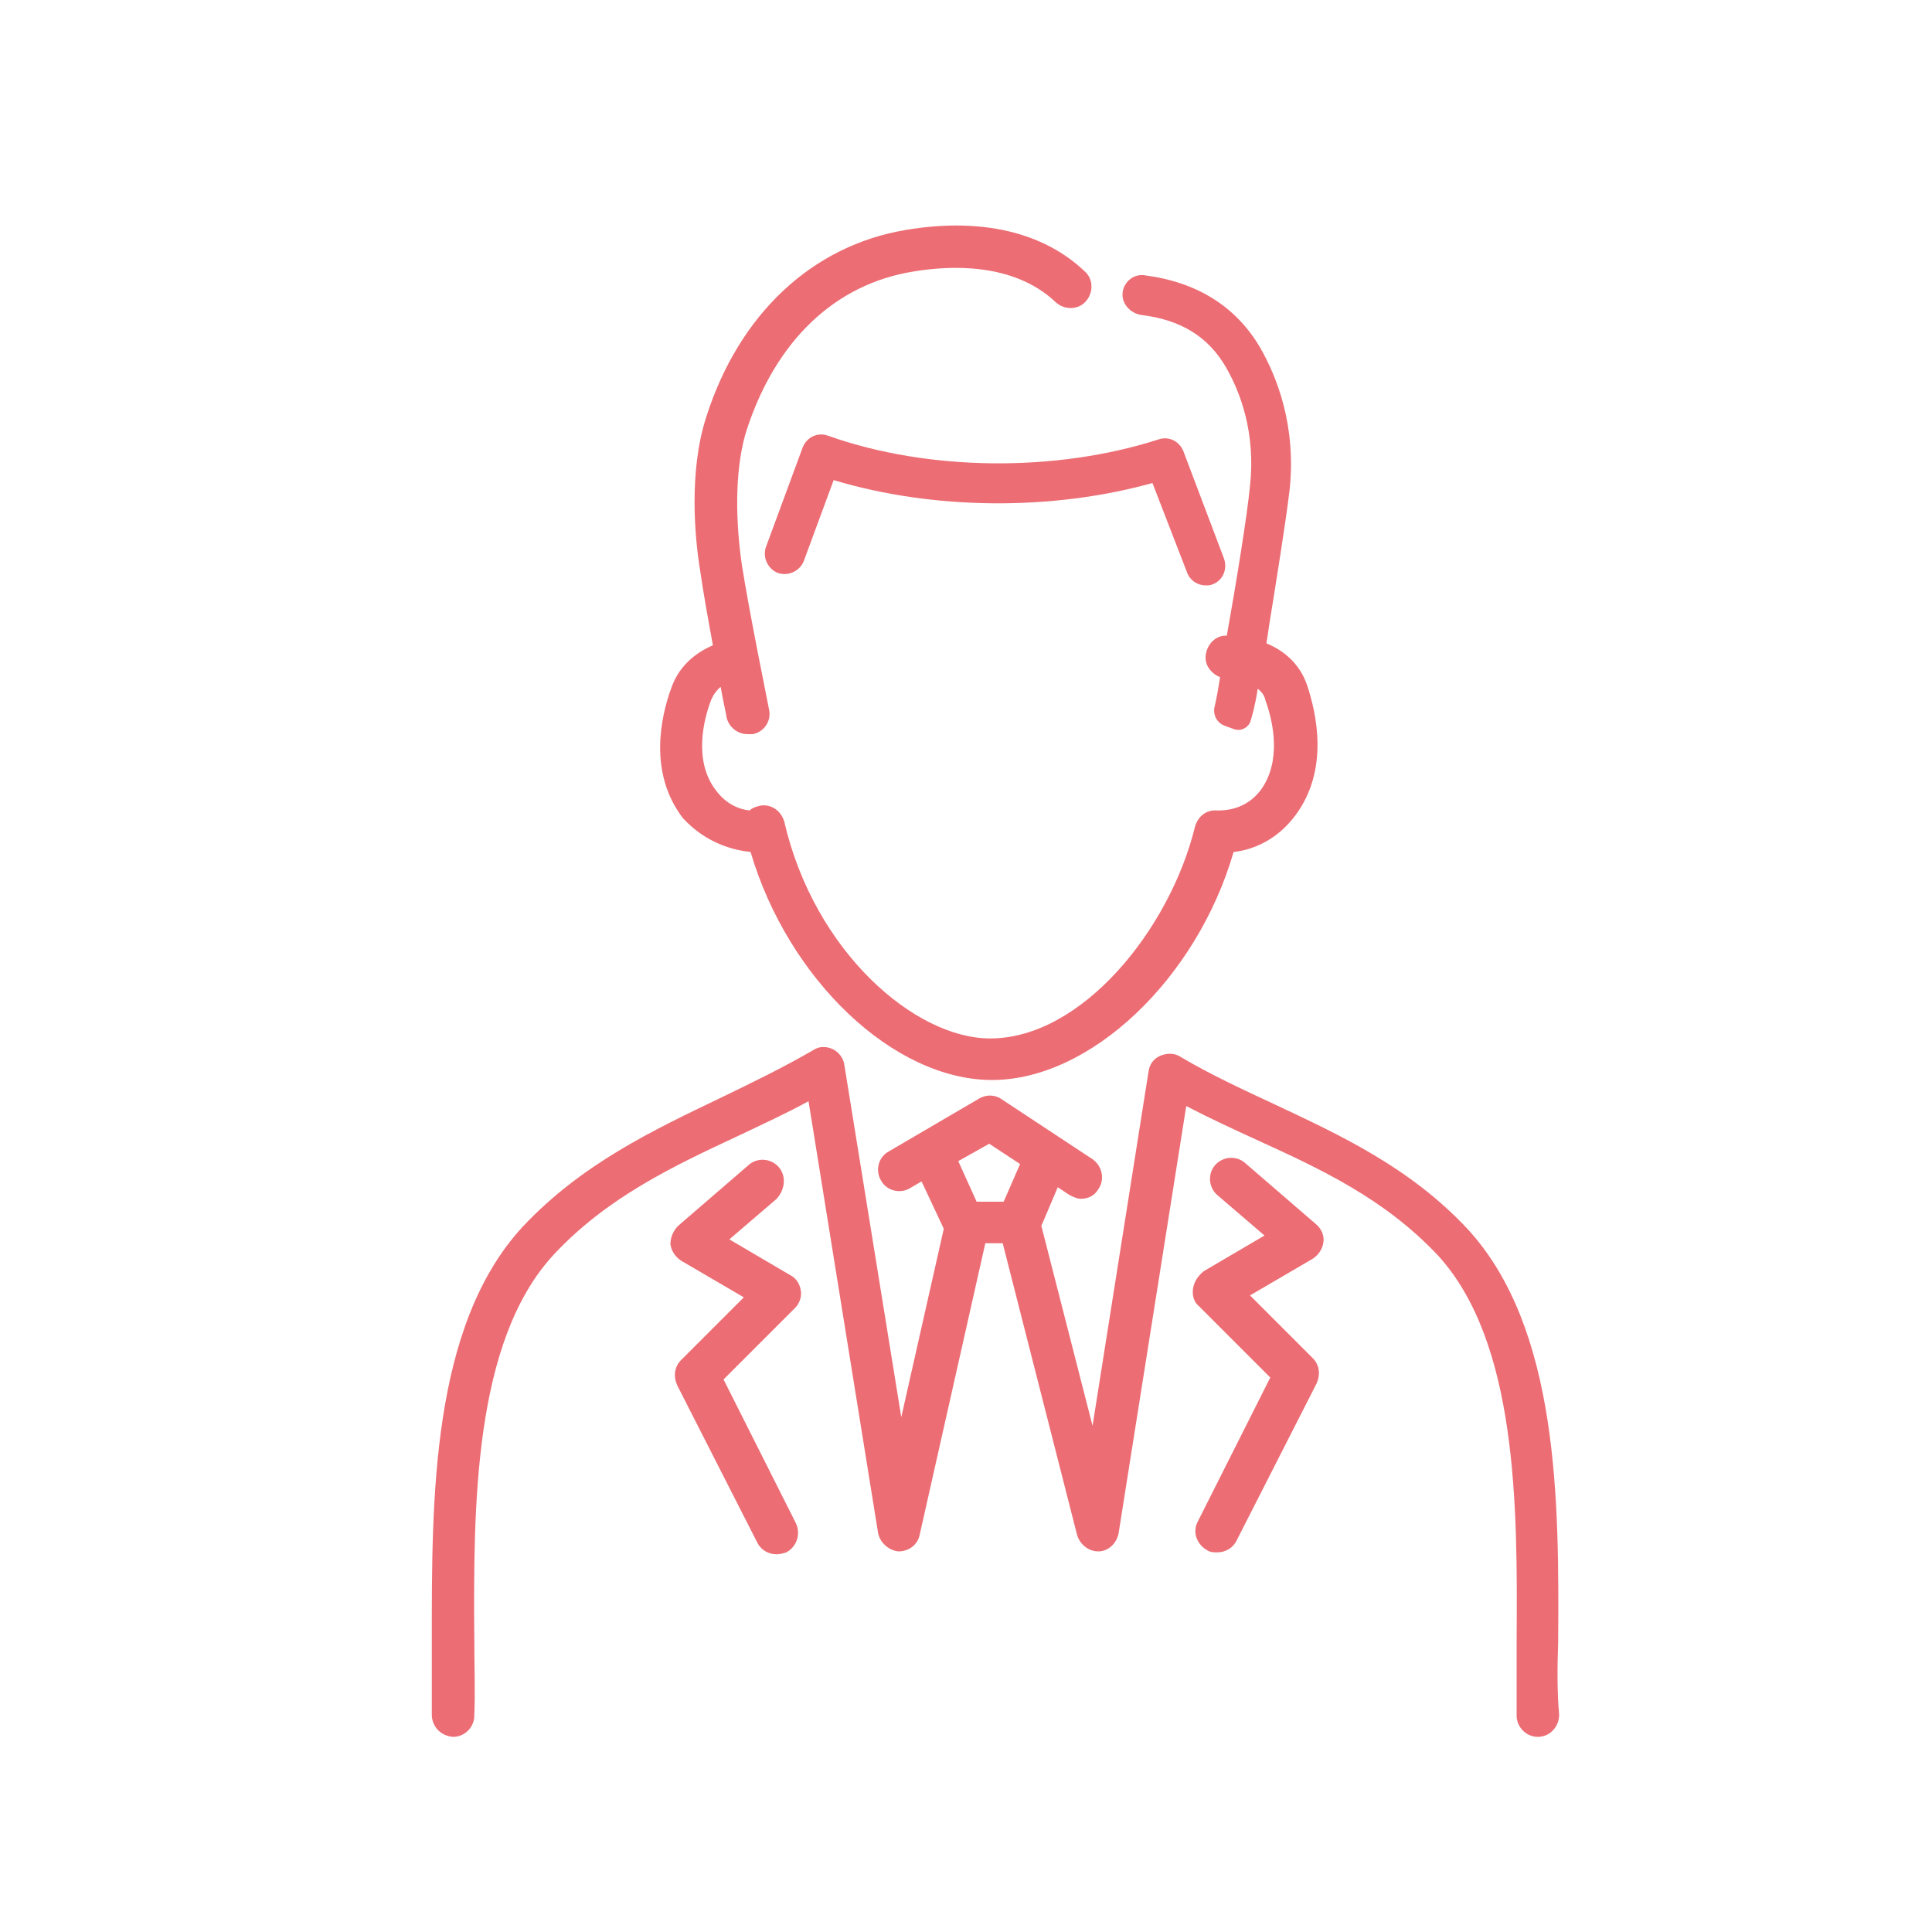<?xml version="1.0" encoding="utf-8"?>
<!-- Generator: Adobe Illustrator 28.0.0, SVG Export Plug-In . SVG Version: 6.00 Build 0)  -->
<svg version="1.1" id="レイヤー_1" xmlns="http://www.w3.org/2000/svg" xmlns:xlink="http://www.w3.org/1999/xlink" x="0px"
	 y="0px" viewBox="0 0 200 200" style="enable-background:new 0 0 200 200;" xml:space="preserve">
<style type="text/css">
	.st0{fill:#EC6D74;}
</style>
<g>
	<path class="st0" d="M77.7,88.2c3.9,13.2,14.8,23.6,25,23.6c10.2,0,21.2-10.5,25-23.6c1.8-0.2,4.4-1.1,6.4-3.8
		c3.5-4.7,2.2-10.5,1.2-13.5c-0.8-2.3-2.5-3.6-4.2-4.3c0.1-0.6,0.2-1.3,0.3-2c0.6-3.7,1.7-10.5,2.1-13.9c0.7-6.6-1.3-11.7-3.1-14.8
		c-2.5-4.2-6.5-6.7-11.9-7.4c-1.2-0.2-2.3,0.8-2.3,2c0,1,0.8,1.9,1.9,2.1c4.2,0.5,7,2.3,8.8,5.4c1.5,2.6,3.1,6.8,2.5,12.3
		c-0.3,3.1-1.4,9.9-2.4,15.5c0,0-0.1,0-0.1,0c-1.2,0-2.1,1.1-2.1,2.3c0,0.9,0.7,1.7,1.5,2c-0.2,1.3-0.4,2.4-0.6,3.2
		c-0.1,0.8,0.3,1.5,1,1.8l1.1,0.4c0.6,0.2,1.3-0.1,1.6-0.7c0.2-0.6,0.5-1.6,0.8-3.5c0.4,0.3,0.7,0.7,0.8,1.2
		c0.8,2.2,1.7,6.3-0.5,9.3c-1.6,2.1-3.8,2.1-4.5,2.1c-1.1-0.1-2,0.6-2.3,1.7c-2.6,10.6-11.7,21.9-21.2,21.9c-7.8,0-18.2-9-21.3-22.4
		c-0.3-1.1-1.3-1.9-2.5-1.7c-0.4,0.1-0.8,0.2-1.1,0.5c-1-0.1-2.4-0.6-3.5-2.1c-2.3-3-1.3-7.2-0.5-9.3c0.1-0.2,0.3-0.8,1-1.4
		c0.3,1.7,0.6,2.9,0.6,3.1c0.2,1,1.1,1.8,2.2,1.8c0.1,0,0.3,0,0.5,0c1.2-0.2,2-1.4,1.7-2.6c0-0.1-2-9.8-2.8-14.9
		c-0.8-5.5-0.6-10.6,0.5-14c3-9.2,9.1-15.1,17.3-16.4c3.6-0.6,10.3-1,14.7,3.2c0.9,0.8,2.3,0.8,3.1-0.1c0.8-0.9,0.8-2.3-0.1-3.1
		c-4.3-4.1-10.8-5.6-18.5-4.3c-9.7,1.6-17.3,8.7-20.7,19.4c-1.8,5.6-1.2,12.4-0.6,16c0.3,2.1,0.8,4.9,1.3,7.6
		c-2.1,0.9-3.6,2.4-4.3,4.4c-1.1,3-2.4,8.8,1.2,13.5C73.1,87.3,75.9,88,77.7,88.2z"/>
	<path class="st0" d="M124.8,60.6c0.2,0,0.5,0,0.7-0.1c1.1-0.4,1.6-1.6,1.2-2.7l-4.2-11.1c-0.4-1-1.5-1.6-2.6-1.2
		c-10.6,3.4-23.8,3.3-34.2-0.4c-1.1-0.4-2.2,0.2-2.6,1.2l-3.8,10.3c-0.4,1.1,0.2,2.3,1.2,2.7c1.1,0.4,2.3-0.2,2.7-1.2l3.1-8.4
		c10.3,3.1,22.6,3.2,33,0.3l3.6,9.3C123.2,60.1,124,60.6,124.8,60.6z"/>
	<path class="st0" d="M161.3,170c0.1-14.5,0.1-32.5-9.4-42.8c-6-6.4-13.2-9.7-20-12.9c-3.2-1.5-6.5-3-9.7-4.9
		c-0.6-0.4-1.4-0.4-2.1-0.1c-0.7,0.3-1.1,0.9-1.2,1.6l-5.8,36.7l-5.3-20.7l1.7-4l1.2,0.8c0.4,0.2,0.8,0.4,1.2,0.4
		c0.7,0,1.4-0.3,1.8-1c0.7-1,0.4-2.4-0.6-3.1l-9.4-6.2c-0.7-0.5-1.6-0.5-2.3-0.1l-9.4,5.5c-1.1,0.6-1.4,2-0.8,3c0.6,1.1,2,1.4,3,0.8
		l1.2-0.7l2.3,4.9l-4.4,19.5l-5.9-36.5c-0.1-0.7-0.6-1.3-1.2-1.6c-0.7-0.3-1.4-0.3-2,0.1c-3.1,1.8-6.4,3.4-9.5,4.9
		c-7.1,3.4-14.5,6.9-20.6,13.4c-9.5,10.3-9.4,28.3-9.4,42.8c0,2.7,0,5.3,0,7.7c0,1.2,0.9,2.2,2.2,2.3c0,0,0,0,0,0
		c1.2,0,2.2-1,2.2-2.2c0.1-2.5,0-5.1,0-7.9c-0.1-13.7-0.1-30.8,8.2-39.8c5.5-5.9,12.2-9.1,19.3-12.4c2.3-1.1,4.7-2.2,7.1-3.5
		l7.2,44.7c0.2,1,1.1,1.8,2.1,1.9c1.1,0,2-0.7,2.2-1.7l6.8-30.2h1.8l7.7,30.2c0.3,1,1.2,1.7,2.2,1.7c1,0,1.9-0.8,2.1-1.9l7-44.2
		c2.5,1.3,4.9,2.4,7.3,3.5c6.8,3.1,13.2,6.1,18.7,11.9c8.3,9,8.3,26.1,8.2,39.8c0,2.8,0,5.4,0,7.9c0,1.2,1,2.2,2.2,2.2c0,0,0,0,0,0
		c1.2,0,2.2-1,2.2-2.3C161.2,175.3,161.2,172.7,161.3,170z M102.4,118.4l3.2,2.1l-1.7,3.9h-2.8l-1.9-4.2L102.4,118.4z"/>
	<path class="st0" d="M123.5,133.4c-0.1,0.7,0.1,1.4,0.6,1.8l7.4,7.4l-7.5,14.9c-0.6,1.1-0.1,2.4,1,3c0.3,0.2,0.7,0.2,1,0.2
		c0.8,0,1.6-0.4,2-1.2l8.3-16.3c0.4-0.9,0.3-1.9-0.4-2.6l-6.5-6.5l6.5-3.8c0.6-0.4,1-1,1.1-1.7c0.1-0.7-0.2-1.4-0.8-1.9l-7.3-6.3
		c-0.9-0.8-2.3-0.7-3.1,0.2c-0.8,0.9-0.7,2.3,0.2,3.1l4.9,4.2l-6.3,3.7C124,132.1,123.6,132.7,123.5,133.4z"/>
	<path class="st0" d="M80.6,120.8c-0.8-0.9-2.2-1-3.1-0.2l-7.3,6.3c-0.5,0.5-0.8,1.2-0.8,1.9c0.1,0.7,0.5,1.3,1.1,1.7l6.5,3.8
		l-6.5,6.5c-0.7,0.7-0.8,1.7-0.4,2.6l8.3,16.3c0.4,0.8,1.2,1.2,2,1.2c0.3,0,0.7-0.1,1-0.2c1.1-0.6,1.5-1.9,1-3l-7.5-14.9l7.4-7.4
		c0.5-0.5,0.7-1.2,0.6-1.8c-0.1-0.7-0.5-1.3-1.1-1.6l-6.3-3.7l4.9-4.2C81.3,123.1,81.4,121.7,80.6,120.8z"/>
</g>
</svg>
